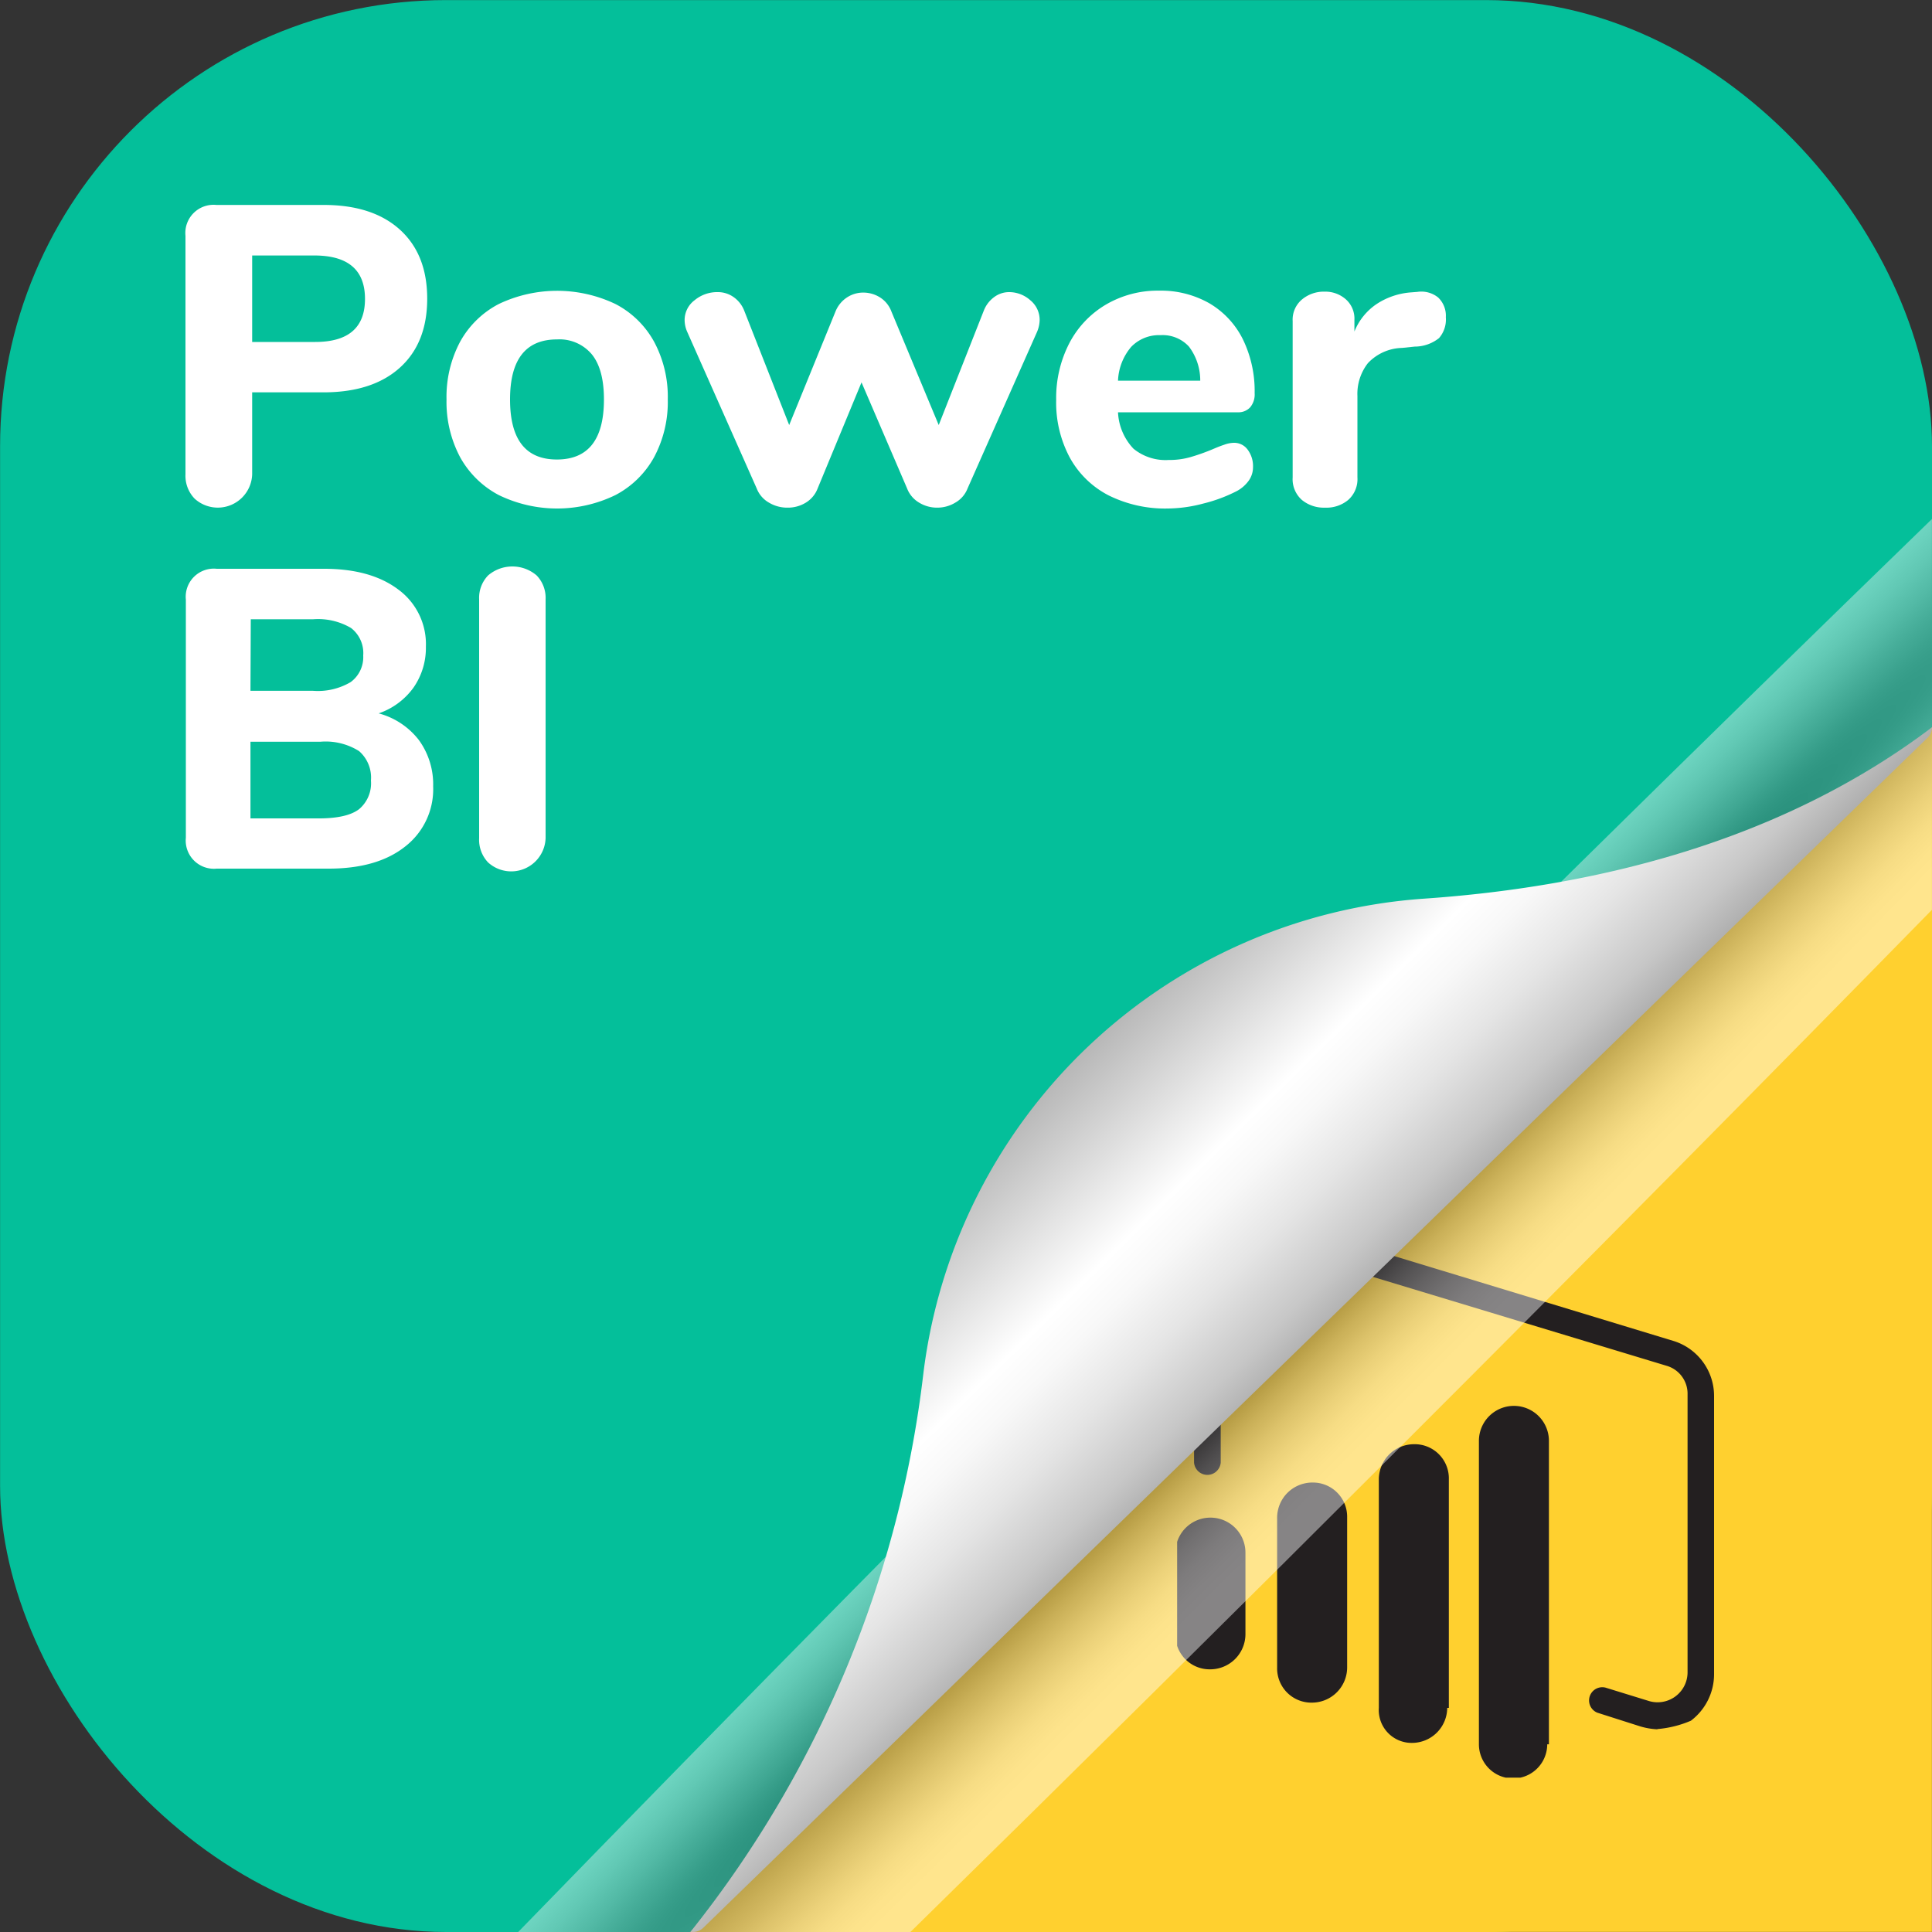 <svg xmlns="http://www.w3.org/2000/svg" xmlns:xlink="http://www.w3.org/1999/xlink" viewBox="0 0 250 250"><rect x="0" y="0" width="250" height="250" fill="#333333" stroke="none"/><defs><style>.cls-1{fill:url(#linear-gradient);}.cls-2{fill:none;}.cls-3{isolation:isolate;}.cls-4{fill:#04bf9a;}.cls-5{fill:#ffd02f;}.cls-6{fill:#fff;}.cls-7{mask:url(#mask);}.cls-8{clip-path:url(#clip-path);}.cls-9{fill:#231f20;}.cls-10{opacity:0.45;mix-blend-mode:multiply;fill:url(#Unbenannter_Verlauf_81);}.cls-11{fill:url(#Unbenannter_Verlauf_42);}</style><linearGradient id="linear-gradient" x1="180.71" y1="722.57" x2="39.8" y2="861.48" gradientTransform="translate(976.59 72.96) rotate(90)" gradientUnits="userSpaceOnUse"><stop offset="0.36"/><stop offset="0.45" stop-color="#545454"/><stop offset="0.54" stop-color="#9d9d9d"/><stop offset="0.61" stop-color="#d2d2d2"/><stop offset="0.66" stop-color="#f3f3f3"/><stop offset="0.69" stop-color="#fff"/></linearGradient><mask id="mask" x="84.6" y="85.35" width="178.89" height="174.39" maskUnits="userSpaceOnUse"><rect class="cls-1" x="84.6" y="85.35" width="178.89" height="174.39"/></mask><clipPath id="clip-path"><rect class="cls-2" x="152.32" y="156.89" width="69.47" height="73.14"/></clipPath><radialGradient id="Unbenannter_Verlauf_81" cx="-1204.91" cy="74.64" r="78.46" gradientTransform="matrix(0.17, 0.17, -3.76, 3.76, 651.56, 94.69)" gradientUnits="userSpaceOnUse"><stop offset="0"/><stop offset="0.05" stop-color="#171717"/><stop offset="0.2" stop-color="#545454"/><stop offset="0.35" stop-color="#888"/><stop offset="0.5" stop-color="#b3b3b3"/><stop offset="0.64" stop-color="#d4d4d4"/><stop offset="0.77" stop-color="#ececec"/><stop offset="0.9" stop-color="#fafafa"/><stop offset="1" stop-color="#fff"/></radialGradient><linearGradient id="Unbenannter_Verlauf_42" x1="43.02" y1="862.46" x2="133.91" y2="772.45" gradientTransform="translate(976.59 72.96) rotate(90)" gradientUnits="userSpaceOnUse"><stop offset="0" stop-color="#fff"/><stop offset="0.05" stop-color="#4d4d4d"/><stop offset="0.08" stop-color="#606060"/><stop offset="0.25" stop-color="#b5b5b5"/><stop offset="0.37" stop-color="#eaeaea"/><stop offset="0.42" stop-color="#fff"/><stop offset="0.46" stop-color="#f8f8f8"/><stop offset="0.52" stop-color="#e5e5e5"/><stop offset="0.59" stop-color="#c7c7c7"/><stop offset="0.66" stop-color="#9c9c9c"/><stop offset="0.74" stop-color="#656565"/><stop offset="0.77" stop-color="#4d4d4d"/><stop offset="0.89" stop-color="#4d4d4d"/></linearGradient></defs><g class="cls-3"><g id="PowerBI"><rect class="cls-4" x="0.01" y="0.01" width="249.99" height="249.99" rx="57.72"/><path class="cls-5" d="M250,94.11v98.17A57.88,57.88,0,0,1,192.28,250H89.33"/><path class="cls-6" d="M25.19,64.53A4.25,4.25,0,0,1,24,61.39V30.52a3.65,3.65,0,0,1,4-4H41.89q6.33,0,9.86,3.2t3.53,8.93q0,5.73-3.53,8.92t-9.86,3.2H32.63V61.39a4.45,4.45,0,0,1-7.44,3.14ZM40.78,44.25q6.45,0,6.45-5.57t-6.45-5.62H32.63V44.25Z"/><path class="cls-6" d="M64.54,64.06a12.22,12.22,0,0,1-5-4.9,15.22,15.22,0,0,1-1.76-7.47,15.17,15.17,0,0,1,1.76-7.47,12.05,12.05,0,0,1,5-4.88,17.52,17.52,0,0,1,15.1,0,12,12,0,0,1,5,4.88,15.06,15.06,0,0,1,1.77,7.47,15.12,15.12,0,0,1-1.77,7.47,12.13,12.13,0,0,1-5,4.9,17.25,17.25,0,0,1-15.1,0ZM78.15,51.69q0-3.91-1.57-5.84a5.45,5.45,0,0,0-4.49-1.93Q66,43.92,66,51.69t6.06,7.77Q78.15,59.46,78.15,51.69Z"/><path class="cls-6" d="M128.69,38.41a3.21,3.21,0,0,1,1.87-.61,4.11,4.11,0,0,1,2.76,1.05,3.27,3.27,0,0,1,1.21,2.59,4.12,4.12,0,0,1-.33,1.49l-9,20.28a3.61,3.61,0,0,1-1.6,1.84,4.48,4.48,0,0,1-2.31.64,4.43,4.43,0,0,1-2.34-.64,3.65,3.65,0,0,1-1.57-1.84l-5.9-13.73-5.68,13.73a3.69,3.69,0,0,1-1.54,1.84,4.43,4.43,0,0,1-2.37.64,4.58,4.58,0,0,1-2.37-.64,3.61,3.61,0,0,1-1.6-1.84l-9-20.28a3.84,3.84,0,0,1-.33-1.49,3.2,3.2,0,0,1,1.29-2.59,4.56,4.56,0,0,1,3-1.05,3.5,3.5,0,0,1,2,.61,3.85,3.85,0,0,1,1.41,1.76L102.12,55l6-14.71a3.94,3.94,0,0,1,1.46-1.79,3.82,3.82,0,0,1,2.12-.64,4.07,4.07,0,0,1,2.15.61,3.66,3.66,0,0,1,1.49,1.82L121.47,55l5.84-14.82A3.93,3.93,0,0,1,128.69,38.41Z"/><path class="cls-6" d="M161.45,58.19a3.56,3.56,0,0,1,.69,2.26,3,3,0,0,1-.55,1.74,4.54,4.54,0,0,1-1.54,1.35,19.73,19.73,0,0,1-4.35,1.62,18.31,18.31,0,0,1-4.58.64,16.42,16.42,0,0,1-7.69-1.71,12,12,0,0,1-5-4.88,15.06,15.06,0,0,1-1.76-7.47,15.42,15.42,0,0,1,1.7-7.33,12.5,12.5,0,0,1,4.74-5,13.24,13.24,0,0,1,6.89-1.8,12.68,12.68,0,0,1,6.48,1.63,11.14,11.14,0,0,1,4.33,4.63,15.27,15.27,0,0,1,1.54,7,2.6,2.6,0,0,1-.58,1.84,2.08,2.08,0,0,1-1.63.64H144.67a7.34,7.34,0,0,0,2,4.71,6.55,6.55,0,0,0,4.57,1.46,9.77,9.77,0,0,0,2.87-.39,26.58,26.58,0,0,0,2.81-1c.51-.22,1-.42,1.49-.58a3.79,3.79,0,0,1,1.26-.25A2.15,2.15,0,0,1,161.45,58.19ZM146.38,44.88a7.2,7.2,0,0,0-1.71,4.38h10.64a7.25,7.25,0,0,0-1.46-4.41,4.61,4.61,0,0,0-3.67-1.48A5,5,0,0,0,146.38,44.88Z"/><path class="cls-6" d="M186.09,38.49a3.25,3.25,0,0,1,1,2.56,3.67,3.67,0,0,1-.88,2.7,5.07,5.07,0,0,1-3.14,1.1l-1.65.17A6.27,6.27,0,0,0,177,47a6.46,6.46,0,0,0-1.35,4.25V61.77a3.59,3.59,0,0,1-1.19,2.92,4.39,4.39,0,0,1-3,1,4.47,4.47,0,0,1-3-1,3.59,3.59,0,0,1-1.19-2.92V41.55a3.41,3.41,0,0,1,1.22-2.81,4.4,4.4,0,0,1,2.92-1,4,4,0,0,1,2.75,1,3.34,3.34,0,0,1,1.1,2.67v1.49a7.76,7.76,0,0,1,3-3.64,9.35,9.35,0,0,1,4.38-1.43l.77-.06A3.46,3.46,0,0,1,186.09,38.49Z"/><path class="cls-6" d="M54.2,95.76a9.75,9.75,0,0,1,1.85,6,9.38,9.38,0,0,1-3.61,7.77q-3.61,2.88-9.95,2.87H28.05a3.65,3.65,0,0,1-4-4V77.6a3.64,3.64,0,0,1,4-4H41.94q6.06,0,9.62,2.7a8.76,8.76,0,0,1,3.55,7.38A9,9,0,0,1,53.49,89,9.23,9.23,0,0,1,49,92.31,9.74,9.74,0,0,1,54.2,95.76ZM32.41,89.39h8.1a8.33,8.33,0,0,0,4.87-1.13A4,4,0,0,0,47,84.82a4.09,4.09,0,0,0-1.58-3.56,8.41,8.41,0,0,0-4.87-1.13h-8.1Zm14.05,15.32A4.37,4.37,0,0,0,48,101a4.55,4.55,0,0,0-1.54-3.81,8.12,8.12,0,0,0-5-1.21H32.41v9.92H41.5C43.78,105.87,45.43,105.49,46.46,104.71Z"/><path class="cls-6" d="M63.16,111.6A4.25,4.25,0,0,1,62,108.46V77.54a4.17,4.17,0,0,1,1.16-3.08,4.83,4.83,0,0,1,6.28,0,4.17,4.17,0,0,1,1.16,3.08v30.92a4.45,4.45,0,0,1-7.44,3.14Z"/><g class="cls-7"><polyline class="cls-5" points="249.99 94.91 90.45 249.99 249.99 249.99"/></g><g class="cls-8"><path class="cls-9" d="M174.32,215.79a4.56,4.56,0,0,1-4.53,4.53,4.43,4.43,0,0,1-4.53-4.53V196.37a4.56,4.56,0,0,1,4.53-4.53,4.43,4.43,0,0,1,4.53,4.53Z"/></g><g class="cls-8"><path class="cls-9" d="M187.27,221a4.56,4.56,0,0,1-4.53,4.53,4.25,4.25,0,0,1-4.32-4.53V191.41a4.56,4.56,0,0,1,4.53-4.53,4.42,4.42,0,0,1,4.53,4.53V221Z"/></g><g class="cls-8"><path class="cls-9" d="M161.16,211.48a4.56,4.56,0,0,1-4.53,4.53,4.43,4.43,0,0,1-4.53-4.53V200.91a4.53,4.53,0,1,1,9.06,0Z"/></g><g class="cls-8"><path class="cls-9" d="M200.21,225.71a4.42,4.42,0,1,1-8.84,0V186.45a4.53,4.53,0,0,1,9.06,0v39.26Z"/></g><g class="cls-8"><path class="cls-9" d="M214.45,223.77a9,9,0,0,1-2.37-.43l-5.39-1.72a1.71,1.71,0,0,1,1.07-3.24l5.61,1.73a3.88,3.88,0,0,0,5-3.67v-36a3.76,3.76,0,0,0-2.59-3.67l-52.86-16a4,4,0,0,0-3.45.43,4.59,4.59,0,0,0-1.51,3.24v24.81a1.73,1.73,0,0,1-3.45,0V164.45a6.88,6.88,0,0,1,3-5.83,7,7,0,0,1,6.47-1.08l52.64,16a7.45,7.45,0,0,1,5.18,7.12v36a7.55,7.55,0,0,1-3,6,13.92,13.92,0,0,1-4.32,1.08"/></g><path class="cls-10" d="M182.28,186.15c23.44-23.43,46.09-46.34,67.71-68.42V67.16c-29.77,28.9-61.39,60-94,92.68C124.75,191.06,94.89,221.35,67.05,250h50.76C138.67,229.54,160.25,208.18,182.28,186.15Z"/><path class="cls-11" d="M91,249.46a1.88,1.88,0,0,1-1.31.53h-.35a142.39,142.39,0,0,0,30.15-72.32,70.18,70.18,0,0,1,64.86-61.39c22.31-1.55,46.17-7.43,65.65-22.17h0a1.91,1.91,0,0,1-.57,1.35Z"/></g></g></svg>